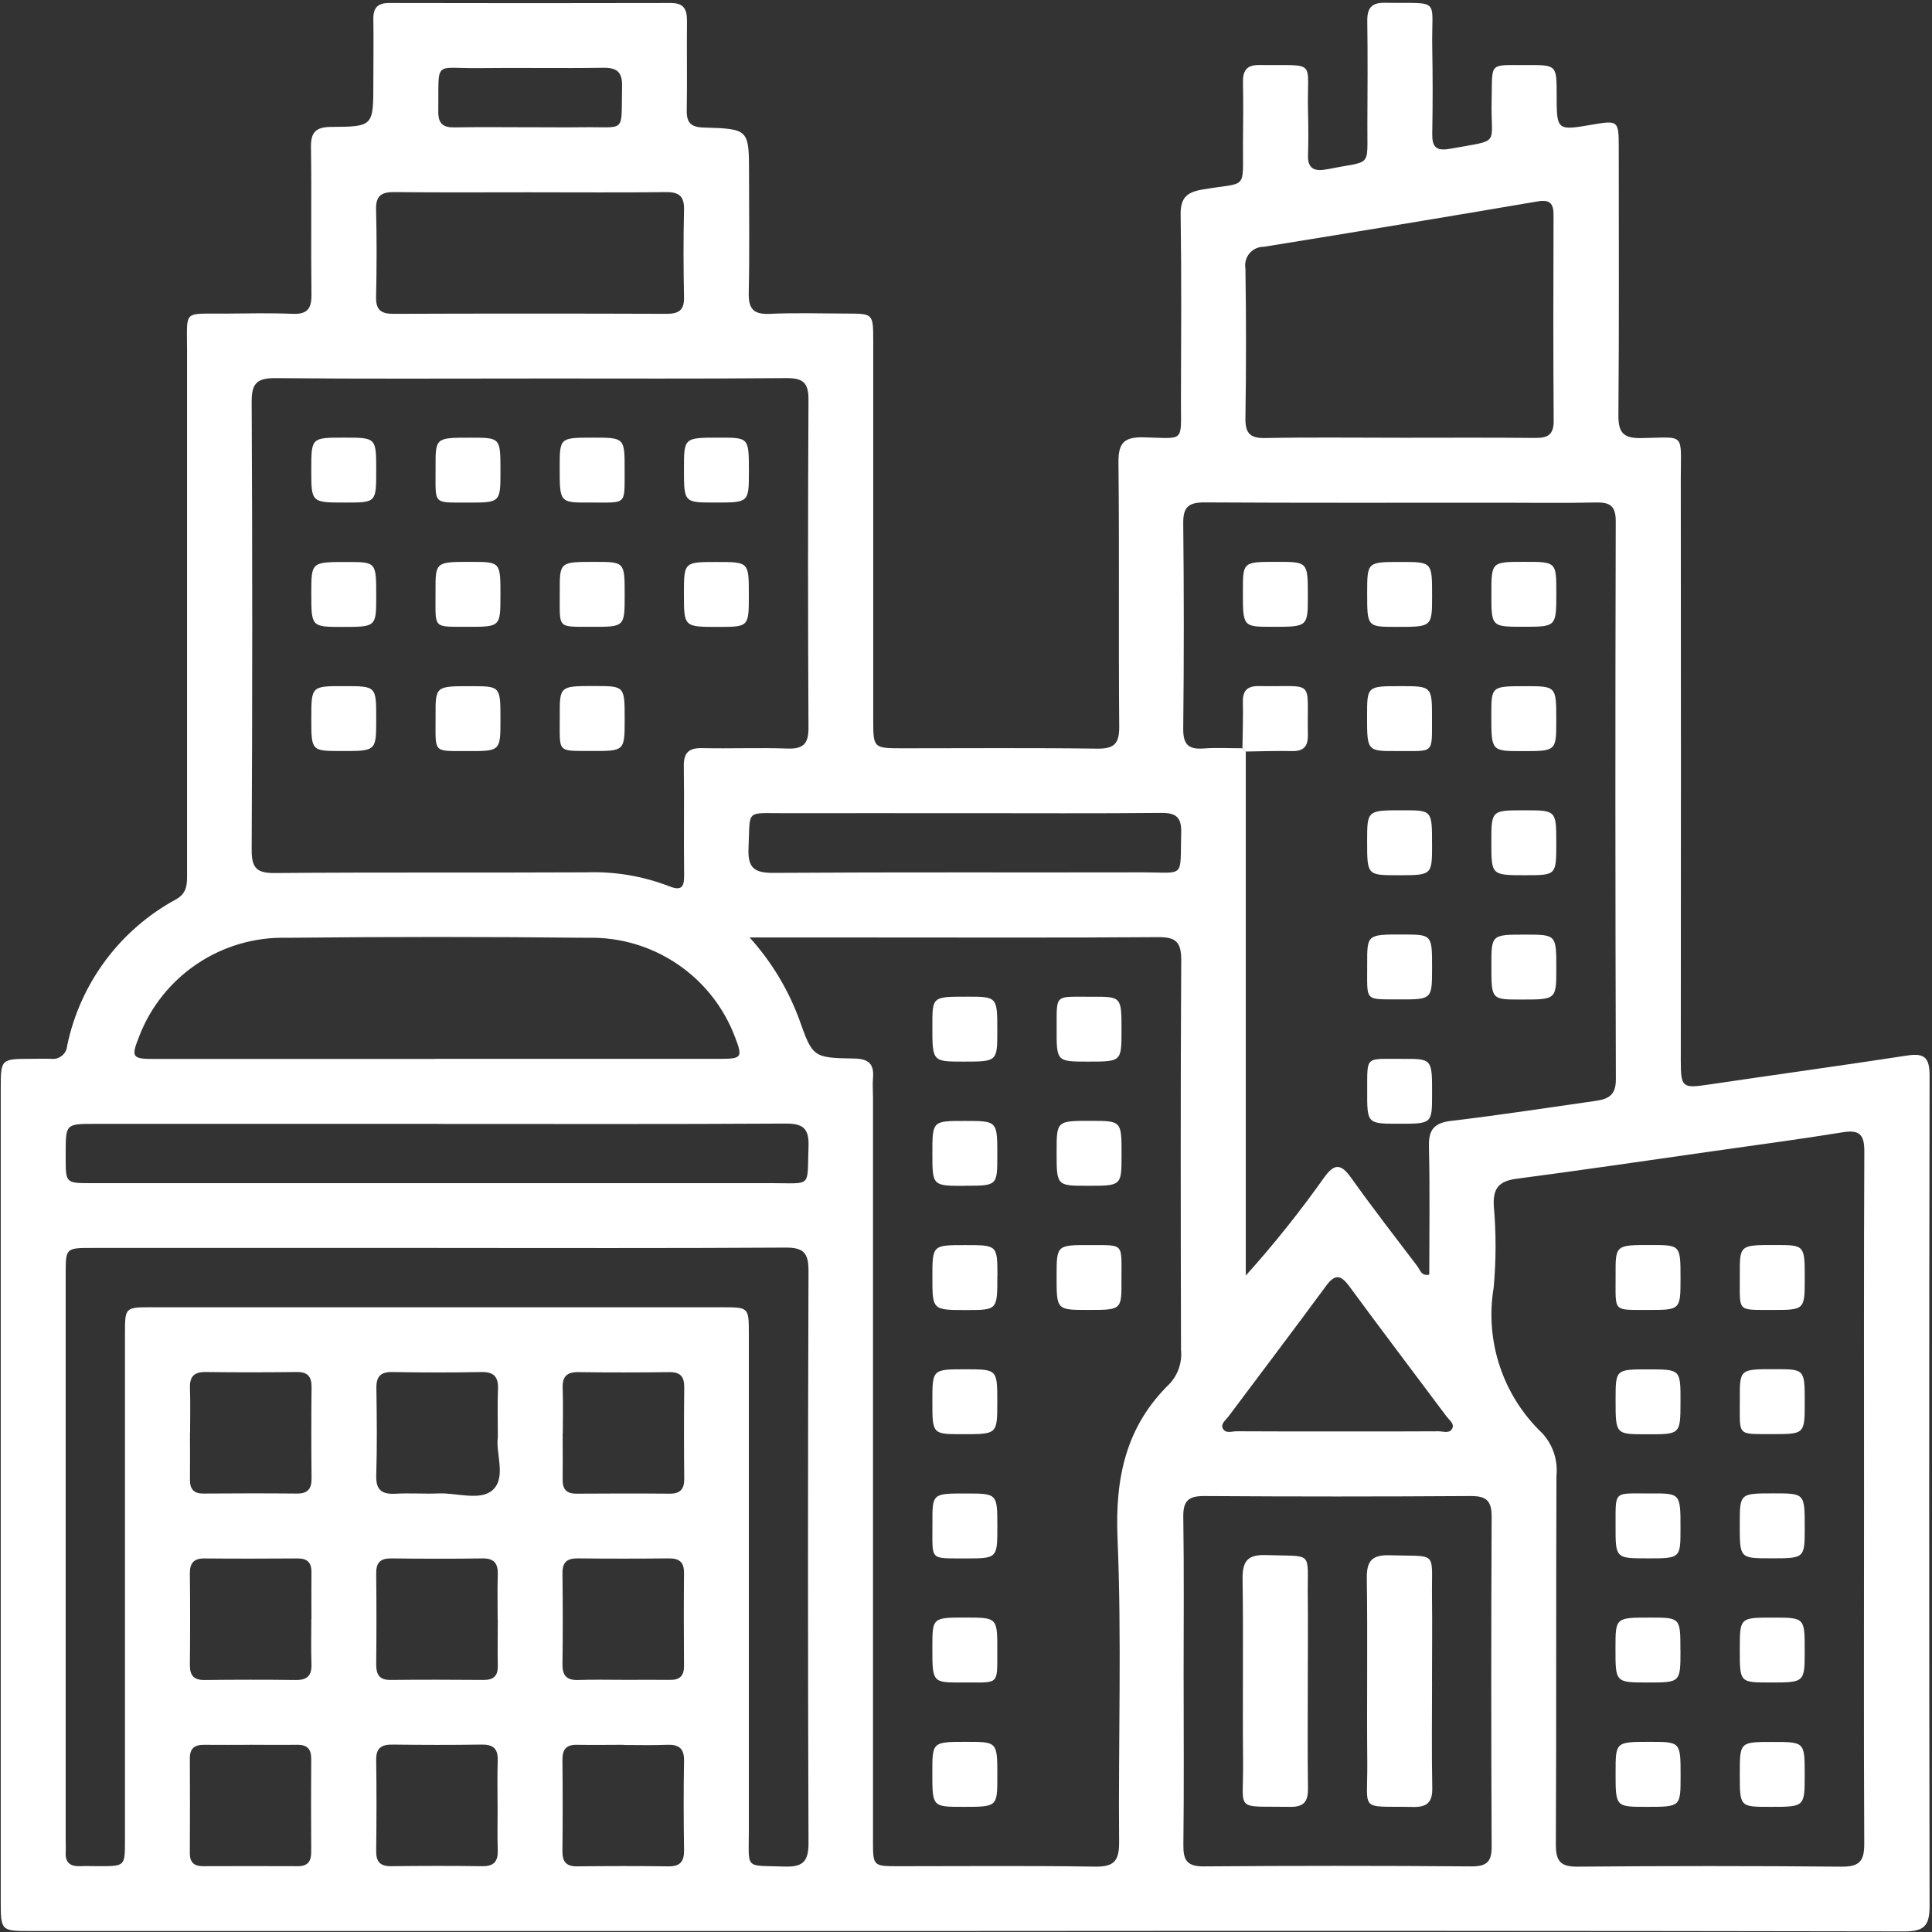 <?xml version="1.0" encoding="UTF-8" standalone="no"?>
<!DOCTYPE svg PUBLIC "-//W3C//DTD SVG 1.1//EN" "http://www.w3.org/Graphics/SVG/1.1/DTD/svg11.dtd">
<svg width="530px" height="530px" version="1.1" xmlns="http://www.w3.org/2000/svg" xmlns:xlink="http://www.w3.org/1999/xlink" xml:space="preserve" xmlns:serif="http://www.serif.com/" style="fill-rule:evenodd;clip-rule:evenodd;stroke-linejoin:round;stroke-miterlimit:2;">
    <rect width="100%" height="100%" fill="#333333" stroke="none"/>
    <g transform="matrix(1,0,0,1,-26154.9,-9259.84)">
        <g transform="matrix(5.556,0,0,5.556,24000,0)">
            <g transform="matrix(1,0,0,1,414.115,1755.55)">
                <path d="M0,-82.629C0.83,-82.629 1.66,-82.618 2.489,-82.629C4.696,-82.663 4.395,-82.273 4.451,-84.636C4.468,-85.356 4.204,-85.578 3.504,-85.566C1.462,-85.532 -0.581,-85.575 -2.623,-85.549C-4.88,-85.519 -4.593,-86.003 -4.623,-83.402C-4.63,-82.818 -4.394,-82.611 -3.823,-82.622C-2.547,-82.645 -1.27,-82.629 0.007,-82.628M-16.885,-18.168C-16.885,-17.402 -16.875,-16.636 -16.885,-15.868C-16.893,-15.394 -16.707,-15.162 -16.211,-15.168C-14.679,-15.179 -13.147,-15.182 -11.611,-15.168C-11.072,-15.162 -10.876,-15.393 -10.881,-15.916C-10.897,-17.415 -10.897,-18.915 -10.881,-20.416C-10.876,-20.935 -11.063,-21.175 -11.606,-21.169C-13.106,-21.152 -14.606,-21.148 -16.106,-21.169C-16.691,-21.178 -16.906,-20.938 -16.885,-20.369C-16.859,-19.636 -16.878,-18.901 -16.878,-18.169M-1.684,-17.95C-1.684,-18.84 -1.707,-19.575 -1.676,-20.308C-1.651,-20.908 -1.854,-21.181 -2.495,-21.168C-3.962,-21.138 -5.431,-21.143 -6.895,-21.168C-7.475,-21.177 -7.688,-20.946 -7.68,-20.375C-7.658,-18.939 -7.642,-17.502 -7.687,-16.068C-7.71,-15.325 -7.398,-15.121 -6.72,-15.16C-6.02,-15.2 -5.32,-15.145 -4.615,-15.174C-3.698,-15.213 -2.539,-14.784 -1.926,-15.355C-1.257,-15.979 -1.802,-17.172 -1.682,-17.955M1.517,-18.162C1.517,-17.396 1.527,-16.63 1.517,-15.862C1.509,-15.387 1.699,-15.162 2.193,-15.162C3.725,-15.172 5.257,-15.176 6.793,-15.162C7.333,-15.156 7.526,-15.391 7.52,-15.912C7.504,-17.411 7.504,-18.911 7.52,-20.412C7.526,-20.932 7.334,-21.169 6.794,-21.163C5.294,-21.146 3.794,-21.142 2.294,-21.163C1.707,-21.172 1.494,-20.928 1.518,-20.363C1.544,-19.63 1.524,-18.895 1.525,-18.163M-10.886,-8.964C-10.886,-9.73 -10.896,-10.496 -10.886,-11.264C-10.878,-11.739 -11.066,-11.964 -11.561,-11.964C-13.093,-11.954 -14.625,-11.95 -16.161,-11.964C-16.7,-11.97 -16.895,-11.736 -16.889,-11.214C-16.873,-9.715 -16.873,-8.215 -16.889,-6.714C-16.894,-6.194 -16.704,-5.956 -16.163,-5.962C-14.663,-5.978 -13.163,-5.982 -11.663,-5.962C-11.077,-5.953 -10.863,-6.196 -10.886,-6.762C-10.912,-7.495 -10.892,-8.23 -10.893,-8.962M-1.692,-8.95C-1.692,-9.684 -1.71,-10.419 -1.686,-11.15C-1.668,-11.701 -1.846,-11.975 -2.447,-11.966C-3.947,-11.943 -5.447,-11.948 -6.947,-11.966C-7.476,-11.972 -7.694,-11.766 -7.689,-11.23C-7.673,-9.731 -7.673,-8.231 -7.689,-6.73C-7.689,-6.221 -7.529,-5.959 -6.977,-5.965C-5.446,-5.982 -3.913,-5.977 -2.377,-5.965C-1.895,-5.965 -1.677,-6.165 -1.686,-6.651C-1.7,-7.417 -1.686,-8.183 -1.686,-8.951M4.509,-5.968C5.275,-5.968 6.041,-5.978 6.809,-5.968C7.284,-5.96 7.509,-6.15 7.509,-6.644C7.499,-8.175 7.495,-9.707 7.509,-11.239C7.515,-11.779 7.28,-11.972 6.759,-11.967C5.26,-11.951 3.76,-11.951 2.259,-11.967C1.739,-11.972 1.502,-11.781 1.508,-11.24C1.525,-9.74 1.529,-8.24 1.508,-6.74C1.499,-6.153 1.743,-5.94 2.308,-5.963C3.041,-5.989 3.776,-5.969 4.508,-5.97M-13.885,-2.761C-14.651,-2.761 -15.417,-2.751 -16.185,-2.761C-16.656,-2.769 -16.894,-2.589 -16.891,-2.091C-16.88,-0.528 -16.883,1.036 -16.891,2.599C-16.891,3.042 -16.681,3.232 -16.247,3.231C-14.683,3.226 -13.12,3.223 -11.556,3.231C-11.048,3.231 -10.896,2.975 -10.898,2.513C-10.908,0.98 -10.908,-0.552 -10.898,-2.081C-10.898,-2.571 -11.113,-2.771 -11.598,-2.763C-12.363,-2.75 -13.129,-2.763 -13.898,-2.763M-1.696,0.322C-1.696,-0.444 -1.716,-1.21 -1.689,-1.978C-1.669,-2.55 -1.889,-2.778 -2.472,-2.773C-3.939,-2.75 -5.408,-2.753 -6.872,-2.773C-7.421,-2.78 -7.7,-2.616 -7.69,-2.013C-7.667,-0.513 -7.672,0.987 -7.69,2.487C-7.695,3.014 -7.49,3.237 -6.956,3.231C-5.456,3.215 -3.956,3.21 -2.456,3.231C-1.862,3.241 -1.666,2.982 -1.687,2.423C-1.712,1.723 -1.693,1.023 -1.694,0.317M4.536,-2.762C3.77,-2.762 3.004,-2.747 2.236,-2.762C1.698,-2.777 1.5,-2.539 1.506,-2.015C1.522,-0.516 1.522,0.984 1.506,2.485C1.501,3.003 1.686,3.245 2.23,3.239C3.73,3.222 5.23,3.219 6.73,3.239C7.314,3.248 7.519,3.009 7.511,2.439C7.49,0.971 7.483,-0.497 7.511,-1.961C7.525,-2.615 7.227,-2.79 6.639,-2.761C5.939,-2.732 5.239,-2.754 4.533,-2.753M39.781,-18.235C41.442,-18.235 43.103,-18.23 44.764,-18.242C45,-18.242 45.327,-18.105 45.45,-18.404C45.542,-18.626 45.291,-18.799 45.161,-18.972C43.555,-21.12 41.933,-23.258 40.344,-25.419C39.911,-26.007 39.625,-25.984 39.203,-25.411C37.613,-23.25 35.991,-21.111 34.385,-18.965C34.256,-18.792 34.005,-18.62 34.106,-18.396C34.237,-18.105 34.562,-18.245 34.798,-18.243C36.458,-18.231 38.12,-18.236 39.781,-18.236M21.473,-48.76C18.473,-48.76 15.473,-48.767 12.473,-48.76C10.518,-48.753 10.782,-48.986 10.694,-47.039C10.649,-46.046 10.985,-45.807 11.941,-45.814C18.007,-45.855 24.074,-45.826 30.141,-45.84C32.289,-45.84 31.994,-45.511 32.057,-47.798C32.078,-48.572 31.796,-48.783 31.057,-48.775C27.864,-48.744 24.671,-48.762 21.478,-48.762M0.005,-79.418C-2.262,-79.418 -4.529,-79.402 -6.795,-79.428C-7.444,-79.435 -7.717,-79.236 -7.695,-78.554C-7.658,-77.118 -7.663,-75.681 -7.695,-74.245C-7.708,-73.612 -7.452,-73.416 -6.844,-73.417C-2.343,-73.433 2.157,-73.433 6.656,-73.417C7.261,-73.417 7.523,-73.605 7.51,-74.241C7.48,-75.677 7.476,-77.115 7.51,-78.55C7.527,-79.229 7.261,-79.436 6.61,-79.427C4.41,-79.4 2.204,-79.417 0.002,-79.417M-4.632,-33.421L-21.59,-33.421C-23.021,-33.421 -23.021,-33.421 -23.021,-31.944L-23.021,-31.752C-23.021,-30.497 -23.021,-30.494 -21.754,-30.494L11.873,-30.494C13.856,-30.494 13.581,-30.251 13.656,-32.303C13.689,-33.197 13.392,-33.441 12.515,-33.436C6.799,-33.401 1.083,-33.418 -4.634,-33.418M-4.81,-36.633L9.354,-36.633C10.354,-36.633 10.404,-36.724 10.041,-37.671C8.914,-40.705 5.985,-42.688 2.75,-42.609C-2.194,-42.662 -7.138,-42.662 -12.083,-42.609C-15.317,-42.699 -18.255,-40.733 -19.405,-37.709C-19.794,-36.721 -19.735,-36.627 -18.686,-36.626L-4.809,-36.626M42.818,-67.298C45.053,-67.298 47.289,-67.312 49.524,-67.289C50.15,-67.282 50.455,-67.438 50.449,-68.141C50.423,-71.526 50.431,-74.91 50.442,-78.295C50.442,-78.885 50.257,-79.07 49.635,-78.964C45.141,-78.198 40.643,-77.453 36.141,-76.728C35.636,-76.734 35.222,-76.33 35.216,-75.825C35.215,-75.77 35.22,-75.714 35.229,-75.659C35.267,-73.201 35.267,-70.743 35.229,-68.284C35.218,-67.544 35.429,-67.268 36.206,-67.284C38.406,-67.327 40.612,-67.299 42.816,-67.299M32.178,-5.968C32.178,-3.254 32.199,-0.539 32.165,2.174C32.155,2.932 32.342,3.248 33.174,3.241C37.581,3.206 41.987,3.206 46.394,3.241C47.143,3.241 47.394,3.013 47.386,2.256C47.36,-3.172 47.36,-8.6 47.386,-14.029C47.386,-14.85 47.094,-15.05 46.327,-15.045C41.952,-15.016 37.578,-15.016 33.203,-15.045C32.413,-15.051 32.149,-14.809 32.161,-14.01C32.202,-11.329 32.176,-8.646 32.176,-5.964M-4.635,-27.295L-21.693,-27.295C-23.018,-27.295 -23.021,-27.295 -23.021,-26.002L-23.021,1.979C-23.021,2.171 -23.01,2.362 -23.021,2.554C-23.045,3.049 -22.799,3.248 -22.321,3.23C-22.002,3.218 -21.682,3.23 -21.363,3.23C-20.097,3.23 -20.094,3.23 -20.094,1.974L-20.094,-23.036C-20.094,-24.361 -20.094,-24.366 -18.787,-24.366L9.387,-24.366C10.705,-24.366 10.709,-24.366 10.71,-23.051L10.71,1.48C10.71,3.43 10.485,3.18 12.44,3.248C13.328,3.28 13.659,3.055 13.656,2.092C13.622,-7.331 13.622,-16.753 13.656,-26.176C13.656,-27.062 13.399,-27.318 12.517,-27.312C6.799,-27.276 1.081,-27.294 -4.637,-27.294M65.773,-14.945C65.773,-20.659 65.76,-26.373 65.787,-32.087C65.787,-32.926 65.512,-33.135 64.709,-33.004C62.633,-32.666 60.547,-32.391 58.464,-32.094C55.182,-31.627 51.902,-31.144 48.615,-30.711C47.748,-30.597 47.441,-30.243 47.493,-29.357C47.61,-28.02 47.608,-26.675 47.486,-25.339C47.043,-22.692 47.942,-19.997 49.886,-18.146C50.409,-17.578 50.664,-16.814 50.586,-16.046C50.561,-9.981 50.586,-3.915 50.556,2.154C50.556,2.982 50.776,3.261 51.632,3.254C55.973,3.215 60.315,3.215 64.657,3.254C65.557,3.263 65.789,2.974 65.783,2.106C65.755,-3.581 65.773,-9.268 65.773,-14.945M0.007,-70.224C-4.208,-70.224 -8.423,-70.201 -12.638,-70.242C-13.538,-70.251 -13.847,-70.022 -13.838,-69.074C-13.801,-61.699 -13.801,-54.323 -13.838,-46.948C-13.838,-46.081 -13.615,-45.799 -12.711,-45.806C-7.571,-45.85 -2.43,-45.815 2.711,-45.841C4.086,-45.887 5.456,-45.658 6.741,-45.168C7.359,-44.915 7.524,-45.076 7.515,-45.71C7.49,-47.498 7.526,-49.286 7.499,-51.074C7.489,-51.732 7.728,-51.986 8.392,-51.974C9.792,-51.943 11.203,-52.002 12.606,-51.953C13.389,-51.925 13.659,-52.173 13.655,-52.98C13.626,-58.376 13.626,-63.772 13.655,-69.168C13.66,-70.026 13.38,-70.25 12.555,-70.243C8.372,-70.207 4.189,-70.226 0.006,-70.226M10.746,-42.627C11.802,-41.459 12.628,-40.102 13.181,-38.627C13.86,-36.705 13.87,-36.68 15.92,-36.647C16.642,-36.635 16.9,-36.363 16.84,-35.679C16.812,-35.362 16.84,-35.041 16.84,-34.721L16.84,1.979C16.84,3.23 16.84,3.232 18.114,3.232C21.34,3.232 24.567,3.202 27.792,3.252C28.706,3.266 28.992,3.009 28.992,2.074C28.949,-2.94 29.124,-7.961 28.914,-12.967C28.789,-15.945 29.325,-18.49 31.493,-20.596C31.908,-21.048 32.11,-21.655 32.048,-22.265C32.033,-28.684 32.021,-35.104 32.059,-41.523C32.059,-42.435 31.759,-42.648 30.903,-42.641C26.24,-42.606 21.576,-42.624 16.913,-42.624L10.754,-42.624M35.081,-51.968L35.246,-51.801L35.246,-25.931C36.63,-27.471 37.924,-29.09 39.12,-30.78C39.636,-31.499 39.961,-31.438 40.448,-30.758C41.505,-29.278 42.617,-27.837 43.719,-26.39C43.852,-26.215 43.911,-25.89 44.306,-25.978C44.306,-28.088 44.341,-30.193 44.289,-32.296C44.268,-33.143 44.548,-33.471 45.399,-33.571C47.773,-33.85 50.136,-34.22 52.499,-34.553C53.115,-34.64 53.522,-34.808 53.519,-35.614C53.49,-44.807 53.488,-53.999 53.513,-63.191C53.513,-63.93 53.227,-64.117 52.548,-64.102C50.948,-64.067 49.356,-64.091 47.76,-64.091C42.908,-64.091 38.06,-64.077 33.204,-64.106C32.42,-64.106 32.15,-63.88 32.158,-63.076C32.195,-59.693 32.195,-56.31 32.158,-52.927C32.15,-52.152 32.422,-51.9 33.158,-51.956C33.793,-52.004 34.434,-51.967 35.073,-51.967M21.364,6.432L-24.727,6.432C-26.227,6.432 -26.227,6.432 -26.227,4.91L-26.227,-35.145C-26.227,-36.631 -26.227,-36.631 -24.694,-36.633C-24.375,-36.633 -24.055,-36.645 -23.736,-36.633C-23.349,-36.586 -22.997,-36.862 -22.95,-37.249C-22.949,-37.261 -22.948,-37.272 -22.947,-37.284C-22.306,-40.367 -20.338,-43.01 -17.569,-44.509C-16.994,-44.833 -17.028,-45.309 -17.028,-45.818L-17.028,-71.595C-17.028,-73.65 -17.253,-73.409 -15.172,-73.427C-14.054,-73.437 -12.935,-73.463 -11.818,-73.417C-11.097,-73.388 -10.877,-73.663 -10.886,-74.364C-10.917,-76.791 -10.875,-79.219 -10.91,-81.646C-10.921,-82.401 -10.656,-82.638 -9.91,-82.646C-7.83,-82.656 -7.83,-82.685 -7.83,-84.802C-7.83,-85.856 -7.813,-86.91 -7.83,-87.964C-7.84,-88.528 -7.622,-88.764 -7.044,-88.764C-2.412,-88.753 2.221,-88.753 6.856,-88.764C7.518,-88.764 7.656,-88.442 7.656,-87.872C7.639,-86.403 7.671,-84.933 7.644,-83.464C7.632,-82.848 7.855,-82.633 8.478,-82.615C10.719,-82.55 10.718,-82.53 10.719,-80.315C10.719,-78.367 10.748,-76.415 10.705,-74.47C10.688,-73.695 10.905,-73.379 11.728,-73.416C13.003,-73.474 14.283,-73.433 15.561,-73.43C16.839,-73.427 16.852,-73.425 16.852,-72.084L16.852,-53.398C16.852,-51.966 16.852,-51.966 18.329,-51.966C21.523,-51.966 24.718,-51.992 27.912,-51.948C28.76,-51.936 29.004,-52.203 28.997,-53.04C28.961,-57.384 29.007,-61.728 28.96,-66.072C28.95,-67.038 29.23,-67.341 30.203,-67.319C32.271,-67.272 32.038,-67.026 32.045,-69.128C32.055,-72.194 32.075,-75.261 32.03,-78.328C32.018,-79.159 32.357,-79.428 33.108,-79.554C35.363,-79.946 35.094,-79.454 35.108,-81.854C35.116,-82.844 35.128,-83.835 35.108,-84.824C35.094,-85.409 35.271,-85.711 35.919,-85.702C38.831,-85.662 38.253,-86.021 38.319,-83.446C38.337,-82.712 38.343,-81.976 38.319,-81.246C38.298,-80.632 38.59,-80.446 39.147,-80.537C39.21,-80.547 39.274,-80.554 39.336,-80.566C41.496,-81.007 41.236,-80.576 41.25,-82.78C41.258,-84.473 41.27,-86.166 41.245,-87.859C41.236,-88.497 41.436,-88.786 42.119,-88.775C44.932,-88.727 44.406,-89.081 44.453,-86.552C44.479,-85.147 44.479,-83.741 44.453,-82.336C44.441,-81.668 44.618,-81.436 45.353,-81.569C47.889,-82.039 47.331,-81.669 47.385,-83.94C47.431,-85.883 47.2,-85.69 49.13,-85.699C50.594,-85.707 50.594,-85.699 50.596,-84.242C50.596,-82.456 50.596,-82.456 52.377,-82.762C53.624,-82.977 53.661,-82.947 53.662,-81.662C53.662,-77.254 53.683,-72.846 53.645,-68.438C53.638,-67.579 53.856,-67.267 54.766,-67.281C56.989,-67.316 56.722,-67.592 56.725,-65.286C56.734,-55.703 56.734,-46.121 56.725,-36.539C56.725,-35.222 56.807,-35.17 58.073,-35.358C61.354,-35.844 64.642,-36.296 67.921,-36.798C68.778,-36.929 69.011,-36.663 69.009,-35.798C68.984,-22.127 68.984,-8.456 69.009,5.215C69.009,6.194 68.715,6.452 67.758,6.45C52.297,6.423 36.837,6.417 21.376,6.431" style="fill:white;fill-rule:nonzero;"/>
            </g>
            <g transform="matrix(-0.999,-0.047,-0.047,0.999,435.336,1719.05)">
                <path d="M-0.078,-3.209C-1.604,-3.281 -1.604,-3.281 -1.683,-1.604C-1.755,-0.078 -1.755,-0.078 -0.078,0.001C1.45,0.073 1.45,0.073 1.531,-1.699C1.599,-3.129 1.599,-3.129 -0.078,-3.208" style="fill:white;fill-rule:nonzero;"/>
            </g>
            <g transform="matrix(0.035,-0.999,-0.999,-0.035,441.767,1715.71)">
                <path d="M-1.747,-1.521C-3.294,-1.575 -3.294,-1.575 -3.351,0.083C-3.405,1.63 -3.406,1.634 -1.747,1.685C-0.023,1.739 -0.217,1.858 -0.142,-0.013C-0.084,-1.463 -0.091,-1.464 -1.747,-1.521" style="fill:white;fill-rule:nonzero;"/>
            </g>
            <g transform="matrix(1,0.002,0.002,-1,435.484,1725.19)">
                <path d="M0.003,-0C-1.597,-0.003 -1.597,-0.003 -1.6,1.603C-1.603,3.209 -1.603,3.203 0.003,3.206C1.609,3.209 1.603,3.209 1.606,1.509C1.609,0.009 1.609,0.009 0.003,0.006" style="fill:white;fill-rule:nonzero;"/>
            </g>
            <g transform="matrix(-0.999,-0.055,-0.055,0.999,441.449,1725.18)">
                <path d="M-0.087,-3.208C-1.602,-3.291 -1.602,-3.291 -1.692,-1.603C-1.775,-0.089 -1.775,-0.089 -0.087,0.001C1.427,0.084 1.427,0.084 1.517,-1.603C1.6,-3.117 1.6,-3.117 -0.087,-3.208" style="fill:white;fill-rule:nonzero;"/>
            </g>
            <g transform="matrix(-0.025,-1,-1,0.025,435.367,1728.12)">
                <path d="M-1.553,-1.689C-3.241,-1.648 -3.241,-1.648 -3.205,-0.132C-3.163,1.558 -3.163,1.558 -1.553,1.518C0.042,1.479 0.042,1.479 0.002,-0.132C-0.037,-1.726 -0.037,-1.726 -1.552,-1.694" style="fill:white;fill-rule:nonzero;"/>
            </g>
            <g transform="matrix(0.999,0.035,0.035,-0.999,441.509,1731.31)">
                <path d="M0.058,-0.004C-1.489,-0.058 -1.489,-0.058 -1.546,1.6C-1.6,3.146 -1.6,3.15 0.058,3.202C1.782,3.255 1.588,3.374 1.663,1.504C1.721,0.053 1.714,0.053 0.058,-0.004" style="fill:white;fill-rule:nonzero;"/>
            </g>
            <g transform="matrix(-0.999,-0.042,-0.042,0.999,435.402,1737.45)">
                <path d="M0.027,-3.205C-1.555,-3.272 -1.555,-3.272 -1.622,-1.651C-1.689,-0.068 -1.689,-0.068 0.027,0.002C1.515,0.065 1.515,0.065 1.582,-1.556C1.649,-3.138 1.649,-3.138 0.028,-3.205" style="fill:white;fill-rule:nonzero;"/>
            </g>
            <g transform="matrix(-1,-0.029,-0.029,1,435.218,1743.7)">
                <path d="M-0.223,-3.327C-1.78,-3.372 -1.78,-3.372 -1.827,-1.724C-1.872,-0.167 -1.872,-0.162 -0.223,-0.122C1.512,-0.079 1.318,0.043 1.381,-1.82C1.43,-3.281 1.423,-3.281 -0.223,-3.327" style="fill:white;fill-rule:nonzero;"/>
            </g>
            <g transform="matrix(-0.999,-0.054,-0.054,0.999,435.475,1749.89)">
                <path d="M0.129,-3.381C-1.433,-3.465 -1.437,-3.466 -1.52,-1.826C-1.608,-0.084 -1.723,-0.282 0.129,-0.173C1.596,-0.085 1.597,-0.093 1.689,-1.827C1.768,-3.293 1.768,-3.293 0.129,-3.382" style="fill:white;fill-rule:nonzero;"/>
            </g>
            <g transform="matrix(0.059,-0.998,-0.998,-0.059,435.679,1752.65)">
                <path d="M-1.605,-1.513C-3.114,-1.602 -3.114,-1.602 -3.213,0.095C-3.302,1.604 -3.302,1.604 -1.605,1.703C-0.096,1.792 -0.096,1.792 0.003,0.095C0.092,-1.414 0.092,-1.414 -1.605,-1.513" style="fill:white;fill-rule:nonzero;"/>
            </g>
            <g transform="matrix(0.059,-0.998,-0.998,-0.059,456.956,1712.75)">
                <path d="M-1.581,-1.7C-3.136,-1.791 -3.141,-1.791 -3.23,-0.145C-3.325,1.589 -3.441,1.39 -1.581,1.51C-0.12,1.602 -0.12,1.595 -0.021,-0.145C0.065,-1.604 0.065,-1.604 -1.581,-1.7" style="fill:white;fill-rule:nonzero;"/>
            </g>
            <g transform="matrix(-0.043,0.999,0.999,0.043,463.23,1712.79)">
                <path d="M1.602,-1.675C0.069,-1.741 0.069,-1.741 -0.002,-0.071C-0.068,1.463 -0.068,1.463 1.602,1.534C3.137,1.6 3.137,1.6 3.21,-0.166C3.272,-1.604 3.272,-1.604 1.602,-1.674" style="fill:white;fill-rule:nonzero;"/>
            </g>
            <g transform="matrix(0.998,0.059,0.059,-0.998,456.811,1722.12)">
                <path d="M0.099,0.004C-1.455,-0.088 -1.46,-0.088 -1.55,1.559C-1.645,3.292 -1.76,3.094 0.099,3.213C1.56,3.306 1.561,3.299 1.66,1.559C1.745,0.099 1.745,0.099 0.099,0.004" style="fill:white;fill-rule:nonzero;"/>
            </g>
            <g transform="matrix(1,-0.018,-0.018,-1,463.194,1709.85)">
                <path d="M-0.029,-0.001C-1.707,0.029 -1.707,0.029 -1.678,1.651C-1.65,3.234 -1.65,3.234 -0.029,3.204C1.555,3.176 1.555,3.176 1.526,1.554C1.498,-0.028 1.498,-0.028 -0.029,-0.001" style="fill:white;fill-rule:nonzero;"/>
            </g>
            <g transform="matrix(0.047,-0.999,-0.999,-0.047,457.108,1706.65)">
                <path d="M-1.604,-1.528C-3.131,-1.601 -3.131,-1.601 -3.209,0.076C-3.282,1.603 -3.282,1.603 -1.604,1.681C-0.076,1.754 -0.076,1.754 0.005,-0.018C0.073,-1.449 0.073,-1.449 -1.605,-1.527" style="fill:white;fill-rule:nonzero;"/>
            </g>
            <g transform="matrix(-0.999,-0.047,-0.047,0.999,462.935,1703.72)">
                <path d="M-0.078,-3.209C-1.604,-3.281 -1.604,-3.281 -1.683,-1.604C-1.755,-0.078 -1.755,-0.078 -0.078,0.001C1.45,0.073 1.45,0.073 1.531,-1.699C1.599,-3.129 1.599,-3.129 -0.078,-3.208" style="fill:white;fill-rule:nonzero;"/>
            </g>
            <g transform="matrix(-0.999,-0.05,-0.05,0.999,456.951,1703.9)">
                <path d="M0.134,-3.381C-1.435,-3.459 -1.439,-3.46 -1.515,-1.826C-1.597,-0.079 -1.711,-0.274 0.134,-0.173C1.609,-0.091 1.609,-0.098 1.694,-1.824C1.768,-3.298 1.768,-3.298 0.135,-3.38" style="fill:white;fill-rule:nonzero;"/>
            </g>
            <g transform="matrix(1,0,0,1,449.196,1700.26)">
                <path d="M0,3.319C0.01,2.557 0.039,1.794 0.022,1.033C0.009,0.455 0.264,0.243 0.822,0.253C3.649,0.306 3.177,-0.166 3.231,2.662C3.242,3.222 3.031,3.475 2.45,3.462C1.688,3.445 0.926,3.475 0.164,3.485L-0.001,3.318" style="fill:white;fill-rule:nonzero;"/>
            </g>
            <g transform="matrix(-0.018,-1,-1,0.018,462.985,1694.38)">
                <path d="M-1.555,-1.681C-3.234,-1.651 -3.234,-1.651 -3.205,-0.029C-3.177,1.555 -3.177,1.555 -1.555,1.525C0.028,1.497 0.028,1.497 -0.001,-0.125C-0.029,-1.708 -0.029,-1.708 -1.556,-1.681" style="fill:white;fill-rule:nonzero;"/>
            </g>
            <g transform="matrix(-0.043,0.999,0.999,0.043,457.097,1694.39)">
                <path d="M1.602,-1.675C0.069,-1.741 0.069,-1.741 -0.002,-0.071C-0.068,1.463 -0.068,1.463 1.602,1.534C3.137,1.6 3.137,1.6 3.21,-0.166C3.272,-1.604 3.272,-1.604 1.602,-1.675" style="fill:white;fill-rule:nonzero;"/>
            </g>
            <g transform="matrix(-0.998,-0.069,-0.069,0.998,450.646,1697.58)">
                <path d="M-0.018,-3.209C-1.554,-3.315 -1.554,-3.315 -1.669,-1.653C-1.776,-0.115 -1.776,-0.115 -0.018,0.005C1.426,0.105 1.426,0.105 1.544,-1.652C1.644,-3.094 1.644,-3.094 -0.018,-3.208" style="fill:white;fill-rule:nonzero;"/>
            </g>
            <g transform="matrix(0.054,-0.999,-0.999,-0.054,410.939,1694.35)">
                <path d="M-1.582,-1.708C-3.144,-1.793 -3.148,-1.793 -3.231,-0.153C-3.318,1.589 -3.434,1.39 -1.582,1.5C-0.114,1.586 -0.114,1.579 -0.022,-0.154C0.057,-1.621 0.057,-1.621 -1.583,-1.709" style="fill:white;fill-rule:nonzero;"/>
            </g>
            <g transform="matrix(-0.999,-0.05,-0.05,0.999,417.087,1691.63)">
                <path d="M0.134,-3.381C-1.435,-3.459 -1.439,-3.46 -1.515,-1.826C-1.597,-0.079 -1.711,-0.274 0.134,-0.173C1.609,-0.091 1.609,-0.098 1.694,-1.824C1.768,-3.298 1.768,-3.298 0.135,-3.38" style="fill:white;fill-rule:nonzero;"/>
            </g>
            <g transform="matrix(0.061,-0.998,-0.998,-0.061,410.965,1688.22)">
                <path d="M-1.581,-1.696C-3.131,-1.791 -3.136,-1.791 -3.23,-0.14C-3.33,1.588 -3.445,1.391 -1.581,1.514C-0.125,1.611 -0.124,1.604 -0.02,-0.14C0.069,-1.595 0.069,-1.595 -1.581,-1.696" style="fill:white;fill-rule:nonzero;"/>
            </g>
            <g transform="matrix(1,-0.021,-0.021,-1,404.938,1691.45)">
                <path d="M-0.034,-0.001C-1.718,0.034 -1.718,0.034 -1.683,1.65C-1.65,3.239 -1.65,3.239 -0.034,3.205C1.555,3.172 1.555,3.172 1.521,1.555C1.488,-0.032 1.488,-0.032 -0.034,-0.001" style="fill:white;fill-rule:nonzero;"/>
            </g>
            <g transform="matrix(0.039,-0.999,-0.999,-0.039,404.951,1694.39)">
                <path d="M-1.604,-1.54C-3.142,-1.6 -3.142,-1.6 -3.208,0.064C-3.268,1.603 -3.268,1.603 -1.604,1.669C-0.063,1.729 -0.063,1.729 0.004,-0.031C0.061,-1.475 0.061,-1.475 -1.604,-1.54" style="fill:white;fill-rule:nonzero;"/>
            </g>
            <g transform="matrix(0.05,-0.999,-0.999,-0.05,417.061,1700.48)">
                <path d="M-1.583,-1.714C-3.152,-1.792 -3.156,-1.792 -3.232,-0.159C-3.312,1.588 -3.427,1.393 -1.583,1.494C-0.108,1.575 -0.107,1.568 -0.023,-0.159C0.05,-1.632 0.05,-1.632 -1.583,-1.714" style="fill:white;fill-rule:nonzero;"/>
            </g>
            <g transform="matrix(0.061,-0.998,-0.998,-0.061,410.965,1700.49)">
                <path d="M-1.581,-1.696C-3.131,-1.791 -3.136,-1.791 -3.23,-0.14C-3.33,1.588 -3.445,1.391 -1.581,1.514C-0.125,1.611 -0.124,1.604 -0.02,-0.14C0.069,-1.595 0.069,-1.595 -1.581,-1.696" style="fill:white;fill-rule:nonzero;"/>
            </g>
            <g transform="matrix(-0.999,-0.039,-0.039,0.999,404.747,1703.72)">
                <path d="M0.033,-3.207C-1.555,-3.269 -1.555,-3.269 -1.617,-1.653C-1.679,-0.063 -1.679,-0.063 0.033,0.001C1.526,0.059 1.526,0.059 1.587,-1.557C1.649,-3.145 1.649,-3.145 0.033,-3.207" style="fill:white;fill-rule:nonzero;"/>
            </g>
            <g transform="matrix(1,-0.018,-0.018,-1,423.328,1697.59)">
                <path d="M-0.029,-0.001C-1.707,0.029 -1.707,0.029 -1.678,1.65C-1.65,3.234 -1.65,3.234 -0.029,3.204C1.554,3.176 1.554,3.176 1.525,1.555C1.497,-0.028 1.497,-0.028 -0.03,-0.001" style="fill:white;fill-rule:nonzero;"/>
            </g>
            <g transform="matrix(0.05,-0.999,-0.999,-0.05,417.063,1694.35)">
                <path d="M-1.583,-1.712C-3.152,-1.791 -3.156,-1.791 -3.232,-0.158C-3.313,1.589 -3.427,1.394 -1.583,1.496C-0.108,1.577 -0.108,1.57 -0.023,-0.157C0.051,-1.631 0.051,-1.631 -1.582,-1.712" style="fill:white;fill-rule:nonzero;"/>
            </g>
            <g transform="matrix(0.043,-0.999,-0.999,-0.043,423.363,1688.25)">
                <path d="M-1.603,-1.535C-3.137,-1.601 -3.137,-1.601 -3.207,0.07C-3.274,1.603 -3.274,1.603 -1.603,1.674C-0.069,1.741 -0.069,1.741 0.005,-0.025C0.067,-1.463 0.067,-1.463 -1.603,-1.535" style="fill:white;fill-rule:nonzero;"/>
            </g>
            <g transform="matrix(-0.999,-0.042,-0.042,0.999,475.268,1755.85)">
                <path d="M0.027,-3.205C-1.555,-3.272 -1.555,-3.272 -1.622,-1.651C-1.689,-0.068 -1.689,-0.068 0.027,0.002C1.515,0.065 1.515,0.065 1.582,-1.556C1.649,-3.138 1.649,-3.138 0.028,-3.205" style="fill:white;fill-rule:nonzero;"/>
            </g>
            <g transform="matrix(0.054,-0.999,-0.999,-0.054,469.206,1728.08)">
                <path d="M-1.582,-1.708C-3.144,-1.792 -3.148,-1.793 -3.231,-0.153C-3.319,1.589 -3.434,1.391 -1.582,1.501C-0.115,1.588 -0.114,1.581 -0.022,-0.153C0.057,-1.619 0.057,-1.619 -1.582,-1.708" style="fill:white;fill-rule:nonzero;"/>
            </g>
            <g transform="matrix(0.054,-0.999,-0.999,-0.054,475.339,1728.08)">
                <path d="M-1.582,-1.708C-3.144,-1.792 -3.148,-1.793 -3.231,-0.153C-3.319,1.589 -3.434,1.391 -1.582,1.501C-0.115,1.588 -0.114,1.581 -0.022,-0.153C0.057,-1.619 0.057,-1.619 -1.582,-1.708" style="fill:white;fill-rule:nonzero;"/>
            </g>
            <g transform="matrix(-0.999,-0.035,-0.035,0.999,469.164,1737.47)">
                <path d="M0.045,-3.221C-1.554,-3.277 -1.554,-3.277 -1.605,-1.666C-1.656,-0.056 -1.66,-0.067 0.045,-0.013C1.544,0.039 1.544,0.039 1.603,-1.666C1.655,-3.165 1.655,-3.165 0.045,-3.221" style="fill:white;fill-rule:nonzero;"/>
            </g>
            <g transform="matrix(0.05,-0.999,-0.999,-0.05,475.327,1734.21)">
                <path d="M-1.582,-1.713C-3.151,-1.792 -3.155,-1.792 -3.232,-0.158C-3.312,1.589 -3.426,1.394 -1.582,1.495C-0.107,1.576 -0.107,1.569 -0.023,-0.158C0.051,-1.633 0.051,-1.633 -1.582,-1.713" style="fill:white;fill-rule:nonzero;"/>
            </g>
            <g transform="matrix(0.999,0.054,0.054,-0.999,469.091,1743.58)">
                <path d="M0.092,0.003C-1.47,-0.081 -1.474,-0.082 -1.557,1.558C-1.645,3.3 -1.76,3.102 0.092,3.211C1.559,3.299 1.56,3.291 1.652,1.557C1.731,0.091 1.731,0.091 0.092,0.002" style="fill:white;fill-rule:nonzero;"/>
            </g>
            <g transform="matrix(0.055,-0.999,-0.999,-0.055,475.53,1740.38)">
                <path d="M-1.603,-1.519C-3.118,-1.602 -3.118,-1.602 -3.208,0.087C-3.291,1.601 -3.291,1.601 -1.603,1.692C-0.089,1.775 -0.089,1.775 0.002,0.087C0.085,-1.427 0.085,-1.427 -1.603,-1.518" style="fill:white;fill-rule:nonzero;"/>
            </g>
            <g transform="matrix(0.035,-0.999,-0.999,-0.035,469.279,1746.5)">
                <path d="M-1.563,-1.602C-3.157,-1.657 -3.157,-1.657 -3.213,-0.047C-3.269,1.563 -3.268,1.552 -1.563,1.611C-0.064,1.662 -0.064,1.662 -0.005,-0.044C0.047,-1.543 0.047,-1.543 -1.563,-1.598" style="fill:white;fill-rule:nonzero;"/>
            </g>
            <g transform="matrix(-0.999,-0.042,-0.042,0.999,475.268,1749.71)">
                <path d="M0.027,-3.205C-1.555,-3.272 -1.555,-3.272 -1.622,-1.651C-1.689,-0.068 -1.689,-0.068 0.027,0.002C1.515,0.065 1.515,0.065 1.582,-1.556C1.649,-3.138 1.649,-3.138 0.028,-3.205" style="fill:white;fill-rule:nonzero;"/>
            </g>
            <g transform="matrix(-0.059,0.998,0.998,0.059,469.415,1752.65)">
                <path d="M1.605,-1.703C0.096,-1.792 0.096,-1.792 -0.003,-0.095C-0.092,1.414 -0.092,1.414 1.605,1.513C3.114,1.602 3.114,1.602 3.213,-0.095C3.302,-1.604 3.302,-1.604 1.605,-1.703" style="fill:white;fill-rule:nonzero;"/>
            </g>
            <g transform="matrix(1,0,0,1,458.558,1749.67)">
                <path d="M0,-0.021C0,1.734 -0.023,3.489 0.011,5.244C0.024,5.949 -0.234,6.2 -0.936,6.186C-3.636,6.132 -3.175,6.486 -3.198,3.992C-3.226,0.961 -3.177,-2.071 -3.221,-5.101C-3.234,-5.98 -2.951,-6.269 -2.076,-6.241C0.335,-6.165 -0.032,-6.507 -0.002,-4.136C0.015,-2.764 -0.002,-1.392 -0.002,-0.02" style="fill:white;fill-rule:nonzero;"/>
            </g>
            <g transform="matrix(1,0,0,1,452.424,1749.65)">
                <path d="M0,0.022C0,1.777 -0.017,3.532 0.009,5.287C0.018,5.926 -0.184,6.212 -0.866,6.201C-3.676,6.153 -3.166,6.501 -3.196,3.982C-3.227,0.982 -3.175,-2.018 -3.221,-5.018C-3.235,-5.918 -2.997,-6.264 -2.048,-6.23C0.319,-6.146 -0.027,-6.479 -0.001,-4.191C0.015,-2.791 -0.001,-1.383 -0.001,0.021" style="fill:white;fill-rule:nonzero;"/>
            </g>
        </g>
    </g>
</svg>